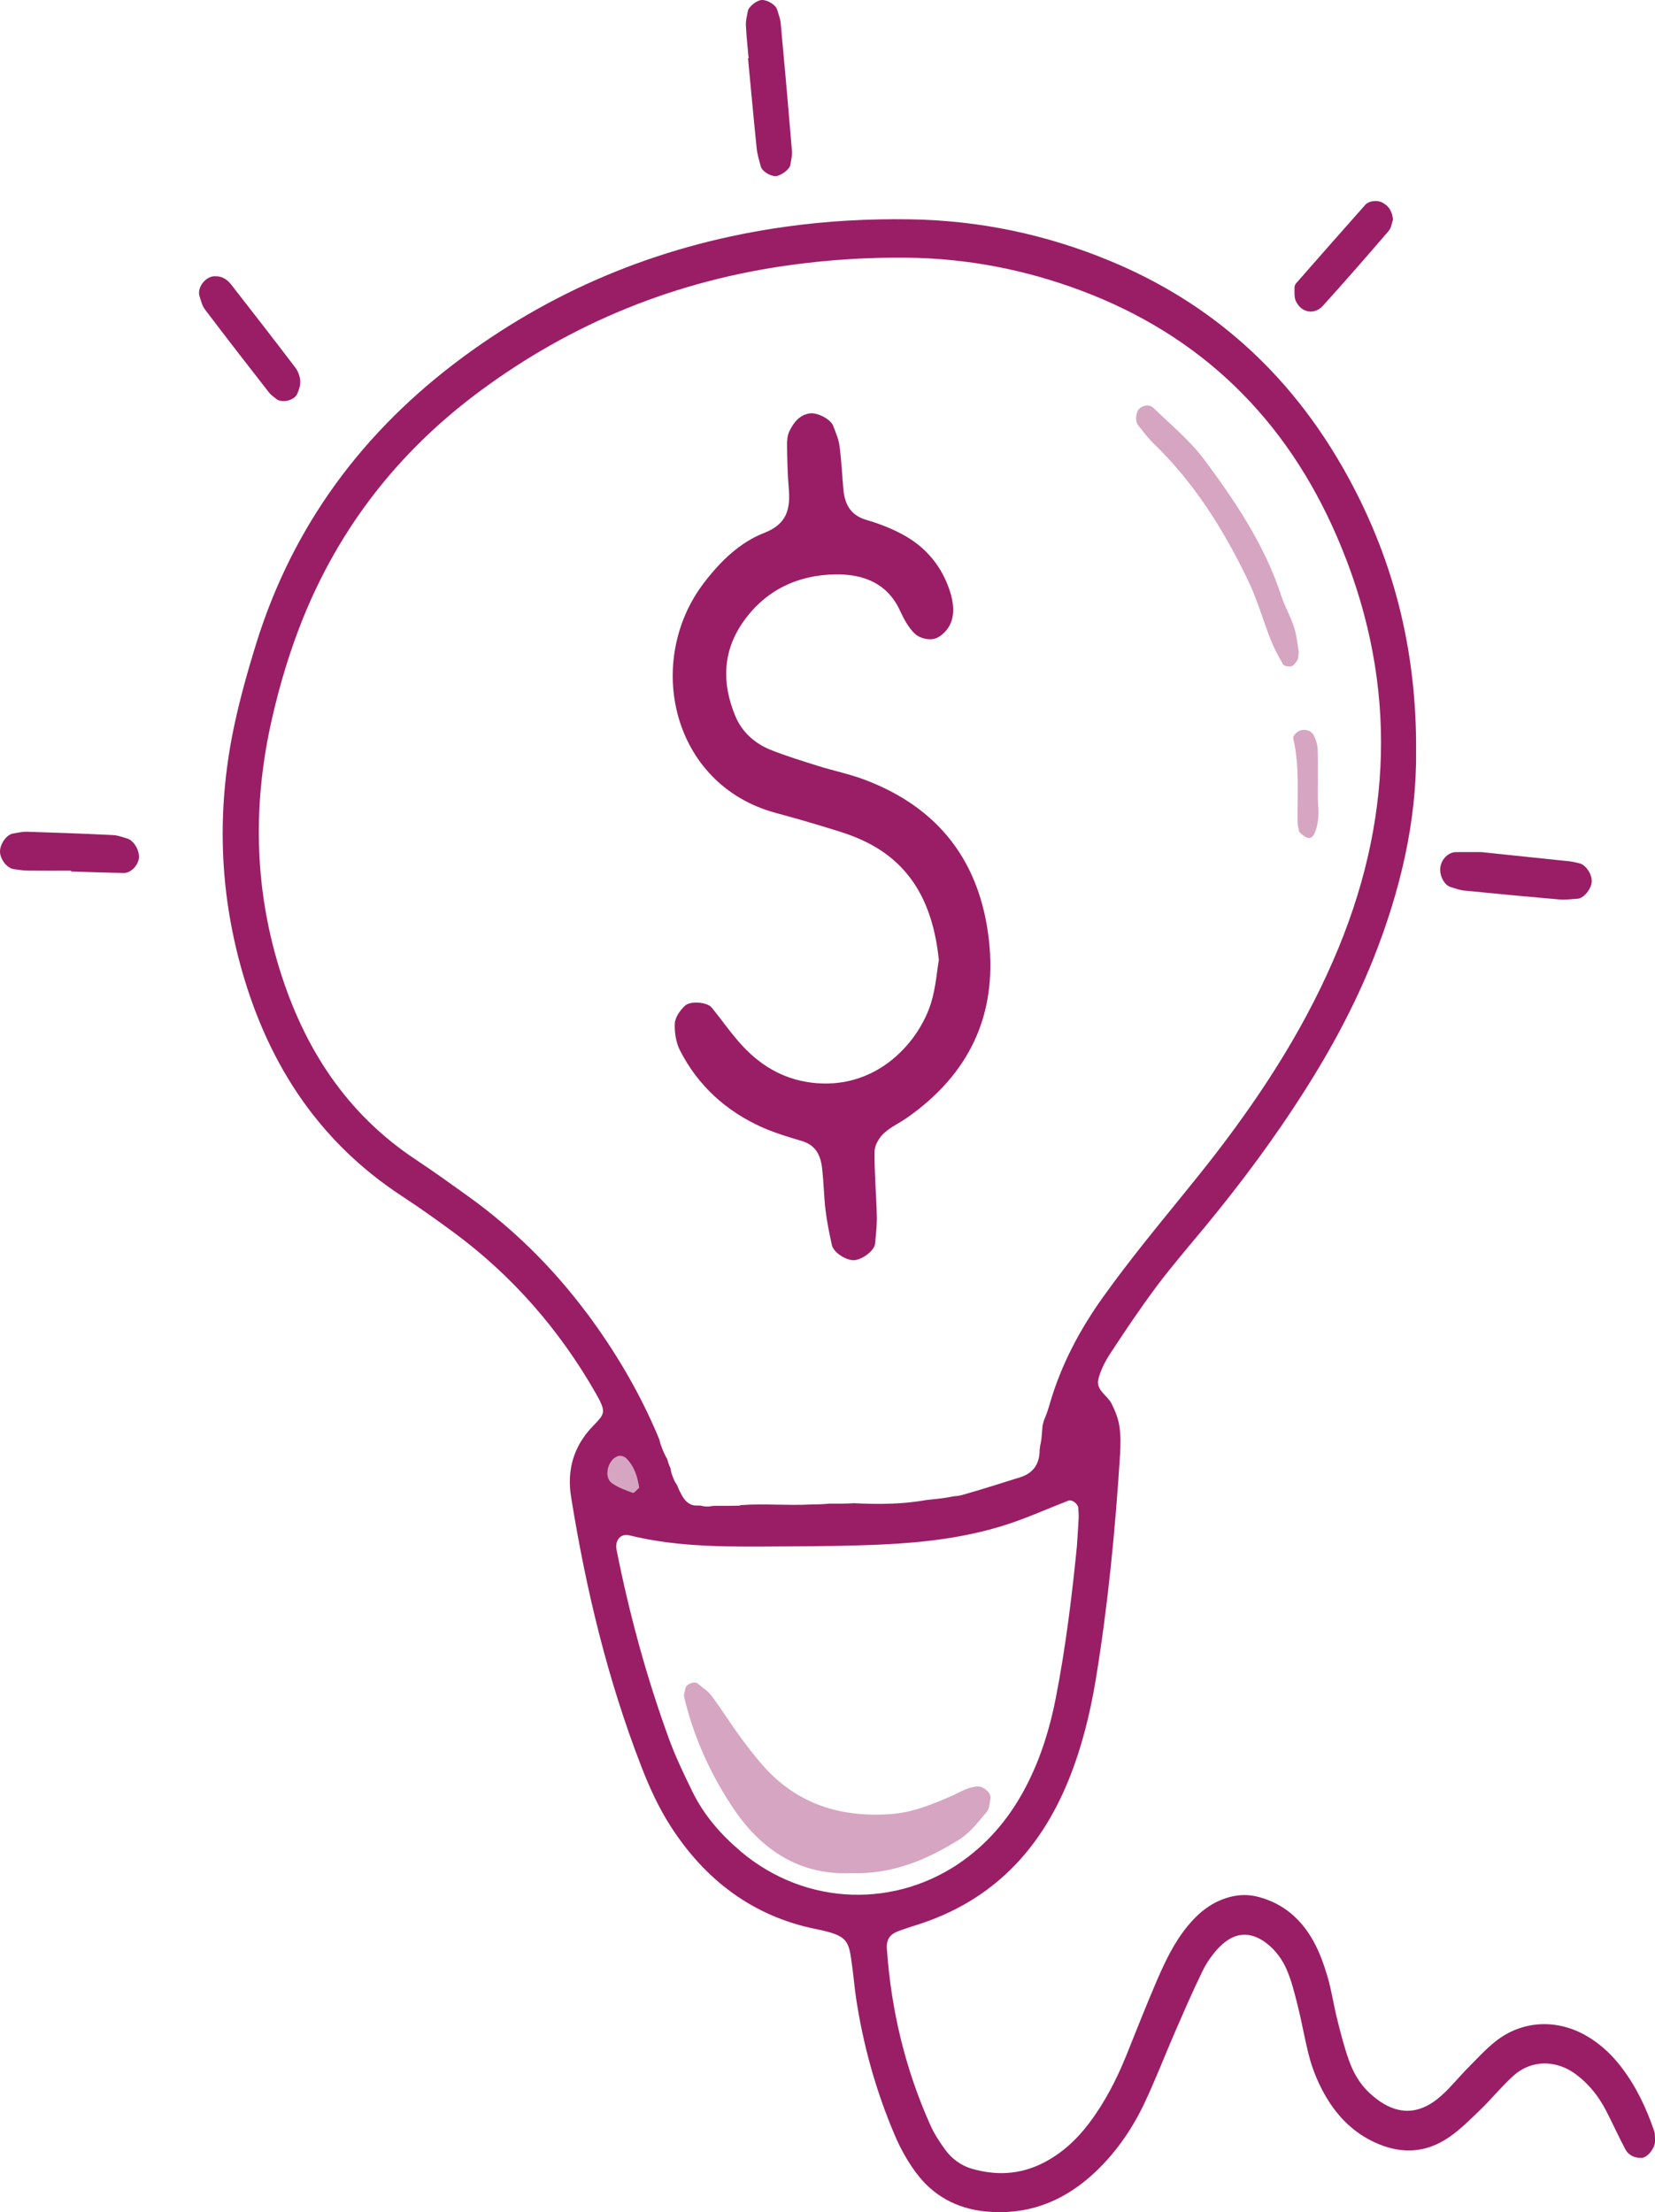 <?xml version="1.0" encoding="UTF-8"?>
<svg xmlns="http://www.w3.org/2000/svg" id="Ebene_2" data-name="Ebene 2" width="271.54" height="363" viewBox="0 0 271.54 363">
  <defs>
    <style>
      .cls-1, .cls-2 {
        fill: #9a1e66;
        stroke-width: 0px;
      }

      .cls-2 {
        opacity: .4;
      }
    </style>
  </defs>
  <g id="Ebene_1-2" data-name="Ebene 1">
    <g>
      <path class="cls-1" d="M271.39,349.67c-1.28-3.75-2.96-7.3-5.38-10.46-1.61-2.1-3.52-3.88-5.85-5.2-4.83-2.73-10.46-2.44-14.78.98-1.64,1.3-3.06,2.87-4.54,4.36-1.48,1.49-2.79,3.16-4.35,4.55-3.78,3.38-7.7,3.41-11.88-.52-1.57-1.47-2.6-3.33-3.3-5.31-.79-2.22-1.37-4.52-1.94-6.81-.57-2.29-.9-4.65-1.57-6.91-.59-2-1.31-4.02-2.32-5.83-1.98-3.57-4.89-6.13-8.95-7.22-1.57-.42-3.08-.42-4.66-.02-2.95.75-5.16,2.53-7.03,4.81-2.19,2.67-3.67,5.77-5.02,8.9-1.77,4.1-3.39,8.26-5.06,12.4-1.59,3.91-3.51,7.64-6.06,11.02-2.09,2.76-4.56,5.05-7.7,6.61-3.73,1.85-7.58,2.01-11.5.89-1.8-.51-3.32-1.63-4.43-3.15-.92-1.27-1.8-2.61-2.43-4.03-4.12-9.2-6.43-18.87-7.13-28.92-.11-1.56.51-2.42,1.99-2.95.99-.35,1.99-.69,2.99-1,12.12-3.84,20.07-12.06,24.79-23.64,2.19-5.38,3.58-10.99,4.52-16.7,2-12.2,3.19-24.5,3.97-36.83.1-1.56.12-3.17-.12-4.71-.2-1.27-.71-2.53-1.3-3.68-.69-1.35-2.58-2.19-2.14-3.97.37-1.5,1.13-2.96,1.98-4.26,2.45-3.73,4.94-7.45,7.61-11.02,2.52-3.36,5.28-6.54,7.96-9.79,5.86-7.11,11.35-14.48,16.29-22.26,4.38-6.89,8.24-14.05,11.27-21.64,4.41-11.09,7.12-22.53,7.02-33.97.14-16.97-3.86-32.33-11.97-46.56-8.88-15.58-21.51-27.06-38.14-33.97-10.55-4.39-21.55-6.7-32.99-6.87-6.84-.1-13.64.27-20.44,1.23-19.4,2.72-37.03,9.73-52.79,21.34-16.36,12.06-27.96,27.62-34,47.13-1.32,4.26-2.53,8.57-3.48,12.93-2.84,13.05-2.69,26.08.72,39.04,4.25,16.1,12.56,29.36,26.7,38.63,2.86,1.87,5.65,3.86,8.4,5.88,9.66,7.12,17.39,15.98,23.35,26.38,1.86,3.25,1.55,3.43-.44,5.5-3.16,3.28-4.27,7.18-3.56,11.6,2.42,15.08,5.96,29.87,11.49,44.15,1.33,3.44,2.84,6.78,4.84,9.89,5.66,8.82,13.5,14.77,23.78,16.86,5.53,1.12,5.44,1.88,6.05,6.45.21,1.56.34,3.14.57,4.7,1.16,7.84,3.28,15.42,6.38,22.7.92,2.16,2.09,4.27,3.49,6.15,2.79,3.76,6.62,5.87,11.34,6.35,6.7.67,12.43-1.44,17.39-5.85,3.78-3.37,6.64-7.47,8.79-12.02,1.79-3.8,3.29-7.73,4.97-11.58,1.47-3.37,2.92-6.75,4.54-10.05.68-1.39,1.62-2.73,2.7-3.84,2.8-2.89,5.68-2.56,8.35-.19,1.14,1.01,2.1,2.4,2.71,3.8.83,1.91,1.33,3.98,1.84,6.01.64,2.55,1.09,5.14,1.71,7.69.69,2.82,1.81,5.5,3.37,7.95,2.03,3.17,4.69,5.59,8.24,7.05,3.98,1.64,7.77,1.33,11.28-1,1.95-1.29,3.64-3,5.33-4.63,1.89-1.82,3.54-3.89,5.49-5.64,2.92-2.61,6.97-2.59,10.16-.24,2.17,1.6,3.78,3.64,5,6,1.09,2.1,2.05,4.25,3.16,6.34.53,1,1.54,1.44,2.63,1.42,1.06-.02,2.33-1.75,2.25-2.87-.04-.52.02-1.08-.15-1.56ZM96.31,215.54c-5.54-7.44-12.05-13.89-19.6-19.3-2.78-1.99-5.55-4-8.4-5.88-11.52-7.6-18.48-18.46-22.47-31.41-4.2-13.64-4.36-27.44-1.15-41.29,1.24-5.38,2.82-10.67,4.87-15.81,6.1-15.3,15.87-27.77,29.06-37.57,15.29-11.36,32.4-18.27,51.31-20.82,6.28-.85,12.55-1.24,18.87-1.17,9.83.1,19.35,1.94,28.53,5.38,19.79,7.4,33.68,21.11,42.01,40.36,9.68,22.37,9.55,44.92.31,67.44-5.03,12.26-12.08,23.32-20.12,33.77-3.85,5-7.93,9.82-11.85,14.77-2.28,2.88-4.53,5.81-6.67,8.8-3.85,5.38-6.92,11.17-8.77,17.55-.27.94-.57,1.85-.96,2.72-.01.04-.02.08-.03.12-.08.27-.15.54-.2.82-.06.7-.11,1.39-.18,2.09-.04.4-.12.77-.21,1.13-.01.2-.04.4-.08.59.02,2.25-.92,3.88-3.18,4.59-3.18.99-6.36,2.02-9.56,2.92-.42.12-.86.17-1.3.2-1.46.3-2.95.46-4.43.6-3.99.72-7.98.75-11.97.54-1.35.08-2.69.09-4.04.07-1.03.1-2.04.14-3.07.14-3.8.2-7.61-.17-11.41.1-.15.06-.3.1-.46.1-1.33.02-2.66.03-3.99.02-.1.01-.2.03-.31.03-.64.14-1.28.12-1.92-.07-.27,0-.53,0-.8-.01-1.12-.04-1.83-.85-2.35-1.82-.27-.49-.5-.99-.68-1.5-.11-.15-.21-.29-.28-.41-.23-.39-.41-.89-.57-1.32-.12-.33-.19-.68-.24-1.04-.22-.48-.41-.97-.53-1.48-.48-.83-.85-1.72-1.15-2.63-.06-.19-.1-.37-.14-.56-.24-.59-.48-1.19-.74-1.77-2.97-6.77-6.74-13.08-11.15-19.01ZM101.42,238.95c.37-.12,1.03.07,1.32.36,1.32,1.32,1.86,3.02,2.12,4.83-.35.29-.81.9-1.03.83-1.18-.42-2.4-.87-3.42-1.58-1.39-.97-.71-3.87,1.01-4.44ZM121.46,303.75c-3.24-2.74-5.99-5.91-7.86-9.75-1.38-2.83-2.75-5.67-3.83-8.62-3.69-10.12-6.51-20.49-8.61-31.06-.31-1.55.68-2.72,2.09-2.37,8.26,2.04,16.67,1.87,25.07,1.82,5.51-.03,11.03-.06,16.54-.32,6.83-.32,13.62-1.13,20.16-3.22,3.49-1.12,6.84-2.64,10.26-3.97.62-.24,1.61.54,1.64,1.24.02.52.08,1.05.06,1.57-.04,1.05-.13,2.1-.29,4.67-.73,7.36-1.76,16.23-3.48,24.99-.96,4.89-2.43,9.67-4.72,14.15-2.54,4.99-5.96,9.22-10.56,12.51-10.71,7.65-25.52,7.64-36.48-1.63Z"></path>
      <path class="cls-1" d="M122.83,9.56c-.16-1.81-.37-3.63-.45-5.44-.03-.76.18-1.54.32-2.3.14-.75,1.49-1.81,2.33-1.82.9-.02,2.24.8,2.47,1.56.22.74.52,1.48.59,2.24.65,6.99,1.27,13.99,1.85,20.99.06.76-.15,1.54-.28,2.31-.11.69-1.55,1.76-2.37,1.8-.88.05-2.25-.79-2.46-1.56-.27-1-.58-2-.68-3.02-.51-4.92-.95-9.84-1.42-14.76.03,0,.06,0,.09,0Z"></path>
      <path class="cls-1" d="M243.04,139.83c5.72.6,10.12,1.05,14.53,1.52.51.06,1.02.2,1.53.31,1.07.24,2.1,1.75,2.06,2.99-.04,1.19-1.27,2.74-2.29,2.83-1.03.08-2.08.21-3.1.12-5.19-.45-10.38-.94-15.56-1.46-.76-.08-1.51-.36-2.25-.59-1.03-.33-1.83-1.95-1.64-3.23.2-1.37,1.32-2.47,2.57-2.49,1.82-.02,3.64,0,4.15,0Z"></path>
      <path class="cls-1" d="M35.31,45.34c1.03-.05,1.92.47,2.59,1.32,3.54,4.54,7.07,9.08,10.55,13.66.45.59.76,1.42.81,2.16.05.73-.2,1.54-.52,2.21-.52,1.08-2.58,1.49-3.42.77-.4-.34-.86-.63-1.17-1.03-3.54-4.54-7.07-9.08-10.54-13.67-.45-.6-.63-1.41-.87-2.15-.46-1.42,1.01-3.34,2.58-3.28Z"></path>
      <path class="cls-1" d="M11.67,142.88c-2.36,0-4.71.02-7.07-.01-.78-.01-1.56-.13-2.34-.24-1.12-.16-2.24-1.61-2.26-2.87-.02-1.24,1.08-2.8,2.12-2.97.77-.13,1.55-.32,2.33-.3,4.71.15,9.42.32,14.12.55.76.04,1.52.33,2.27.55,1.08.32,2.02,1.85,1.96,3.11-.07,1.25-1.3,2.58-2.5,2.56-2.88-.05-5.75-.16-8.63-.25v-.15Z"></path>
      <path class="cls-1" d="M228.55,36.03c-.17.46-.25,1.33-.71,1.87-3.55,4.13-7.13,8.24-10.79,12.28-1.41,1.56-3.58,1.14-4.45-.8-.29-.64-.19-1.47-.21-2.22,0-.24.13-.52.3-.71,3.76-4.29,7.52-8.57,11.31-12.83.64-.72,2.06-.81,2.88-.34.96.54,1.53,1.35,1.67,2.75Z"></path>
      <path class="cls-2" d="M104.86,244.14c-.35.29-.81.9-1.03.83-1.18-.42-2.4-.87-3.42-1.58-1.39-.97-.71-3.87,1.01-4.44.37-.12,1.03.07,1.32.36,1.32,1.32,1.87,3.02,2.12,4.83Z"></path>
      <path class="cls-2" d="M213.1,106.96c-.12.84-.08,1.15-.22,1.35-.27.39-.59.91-.99,1.02-.41.12-1.2-.02-1.37-.31-.79-1.33-1.51-2.72-2.08-4.16-1.25-3.16-2.16-6.48-3.63-9.54-3.99-8.31-8.84-16.08-15.54-22.55-.93-.9-1.72-1.97-2.53-2.99-.58-.73-.37-2.38.36-2.86.7-.47,1.57-.54,2.15.02,2.82,2.74,5.93,5.28,8.26,8.4,5.18,6.93,10.01,14.13,12.73,22.49.57,1.74,1.53,3.35,2.08,5.1.46,1.48.59,3.06.77,4.04Z"></path>
      <path class="cls-2" d="M216.23,130.83c-.09.89.53,3.51-.58,5.98-.25.56-.68.85-1.26.62-.42-.17-.8-.49-1.13-.82-.16-.16-.16-.47-.22-.72-.06-.25-.12-.51-.13-.76-.09-4.64.35-9.3-.71-13.9-.13-.57.79-1.38,1.51-1.44.85-.07,1.54.24,1.89.97.32.68.57,1.46.59,2.21.08,2.07.03,4.14.03,7.87Z"></path>
      <path class="cls-2" d="M139.68,307.38c-8.36.39-14.62-3.71-19.13-10.29-3.85-5.62-6.69-11.88-8.3-18.58-.11-.46.16-1,.23-1.51.09-.61,1.46-1.15,1.95-.75.8.65,1.72,1.24,2.32,2.05,1.57,2.1,2.96,4.33,4.5,6.45,1.23,1.69,2.5,3.36,3.88,4.93,5.64,6.43,12.92,8.65,21.22,8,3.43-.27,6.6-1.58,9.74-2.94,1.43-.62,2.74-1.54,4.4-1.57.88-.02,2.16,1.03,2.01,1.96-.12.76-.17,1.68-.62,2.22-1.35,1.59-2.67,3.36-4.39,4.45-5.38,3.4-11.16,5.83-17.82,5.58Z"></path>
      <path class="cls-1" d="M154.03,157.42c-1.03-9.62-4.93-16.38-13.39-19.91-2.15-.9-4.42-1.51-6.65-2.2-2.24-.68-4.49-1.31-6.75-1.92-17.12-4.65-21.57-24.99-11.67-37.84,2.67-3.47,5.81-6.54,9.82-8.1,3.79-1.48,4.31-3.98,4.02-7.37-.2-2.33-.24-4.67-.28-7.01-.01-.77.06-1.62.38-2.29.68-1.39,1.58-2.65,3.31-2.94,1.2-.2,3.44.89,3.88,2.04.41,1.08.89,2.17,1.04,3.29.31,2.32.42,4.66.62,6.99.21,2.5,1.11,4.38,3.82,5.17,2.22.65,4.45,1.52,6.45,2.68,3.47,2.02,5.92,5.05,7.19,8.9.62,1.88.91,3.9,0,5.7-.49.95-1.53,1.96-2.52,2.22-.95.25-2.45-.12-3.16-.8-1.09-1.02-1.86-2.48-2.5-3.87-2.11-4.55-6.11-5.96-10.57-5.9-6.15.09-11.39,2.54-15.05,7.67-3.48,4.88-3.62,10.18-1.38,15.56,1.08,2.61,3.15,4.49,5.77,5.55,2.53,1.01,5.14,1.81,7.74,2.63,2.6.82,5.3,1.36,7.84,2.33,12.07,4.6,18.81,13.42,20.26,26.22,1.4,12.4-3.26,22.07-13.41,29.19-1.27.89-2.75,1.55-3.86,2.6-.77.73-1.48,1.95-1.49,2.96-.04,3.5.29,7.01.37,10.52.04,1.55-.14,3.1-.29,4.64-.11,1.11-2.14,2.61-3.43,2.67-1.34.06-3.4-1.29-3.65-2.48-.41-1.89-.81-3.8-1.04-5.72-.28-2.32-.3-4.67-.58-7-.24-2.02-1.05-3.68-3.25-4.34-2.24-.67-4.5-1.34-6.63-2.29-5.87-2.65-10.45-6.8-13.4-12.55-.68-1.31-.94-3-.87-4.48.05-1,.86-2.13,1.64-2.88.92-.88,3.68-.6,4.39.26,1.72,2.1,3.25,4.36,5.1,6.34,3.29,3.53,7.3,5.74,12.26,6.1,10.14.74,16.71-6.96,18.64-13.14.8-2.57.98-5.34,1.31-7.23Z"></path>
    </g>
  </g>
</svg>
